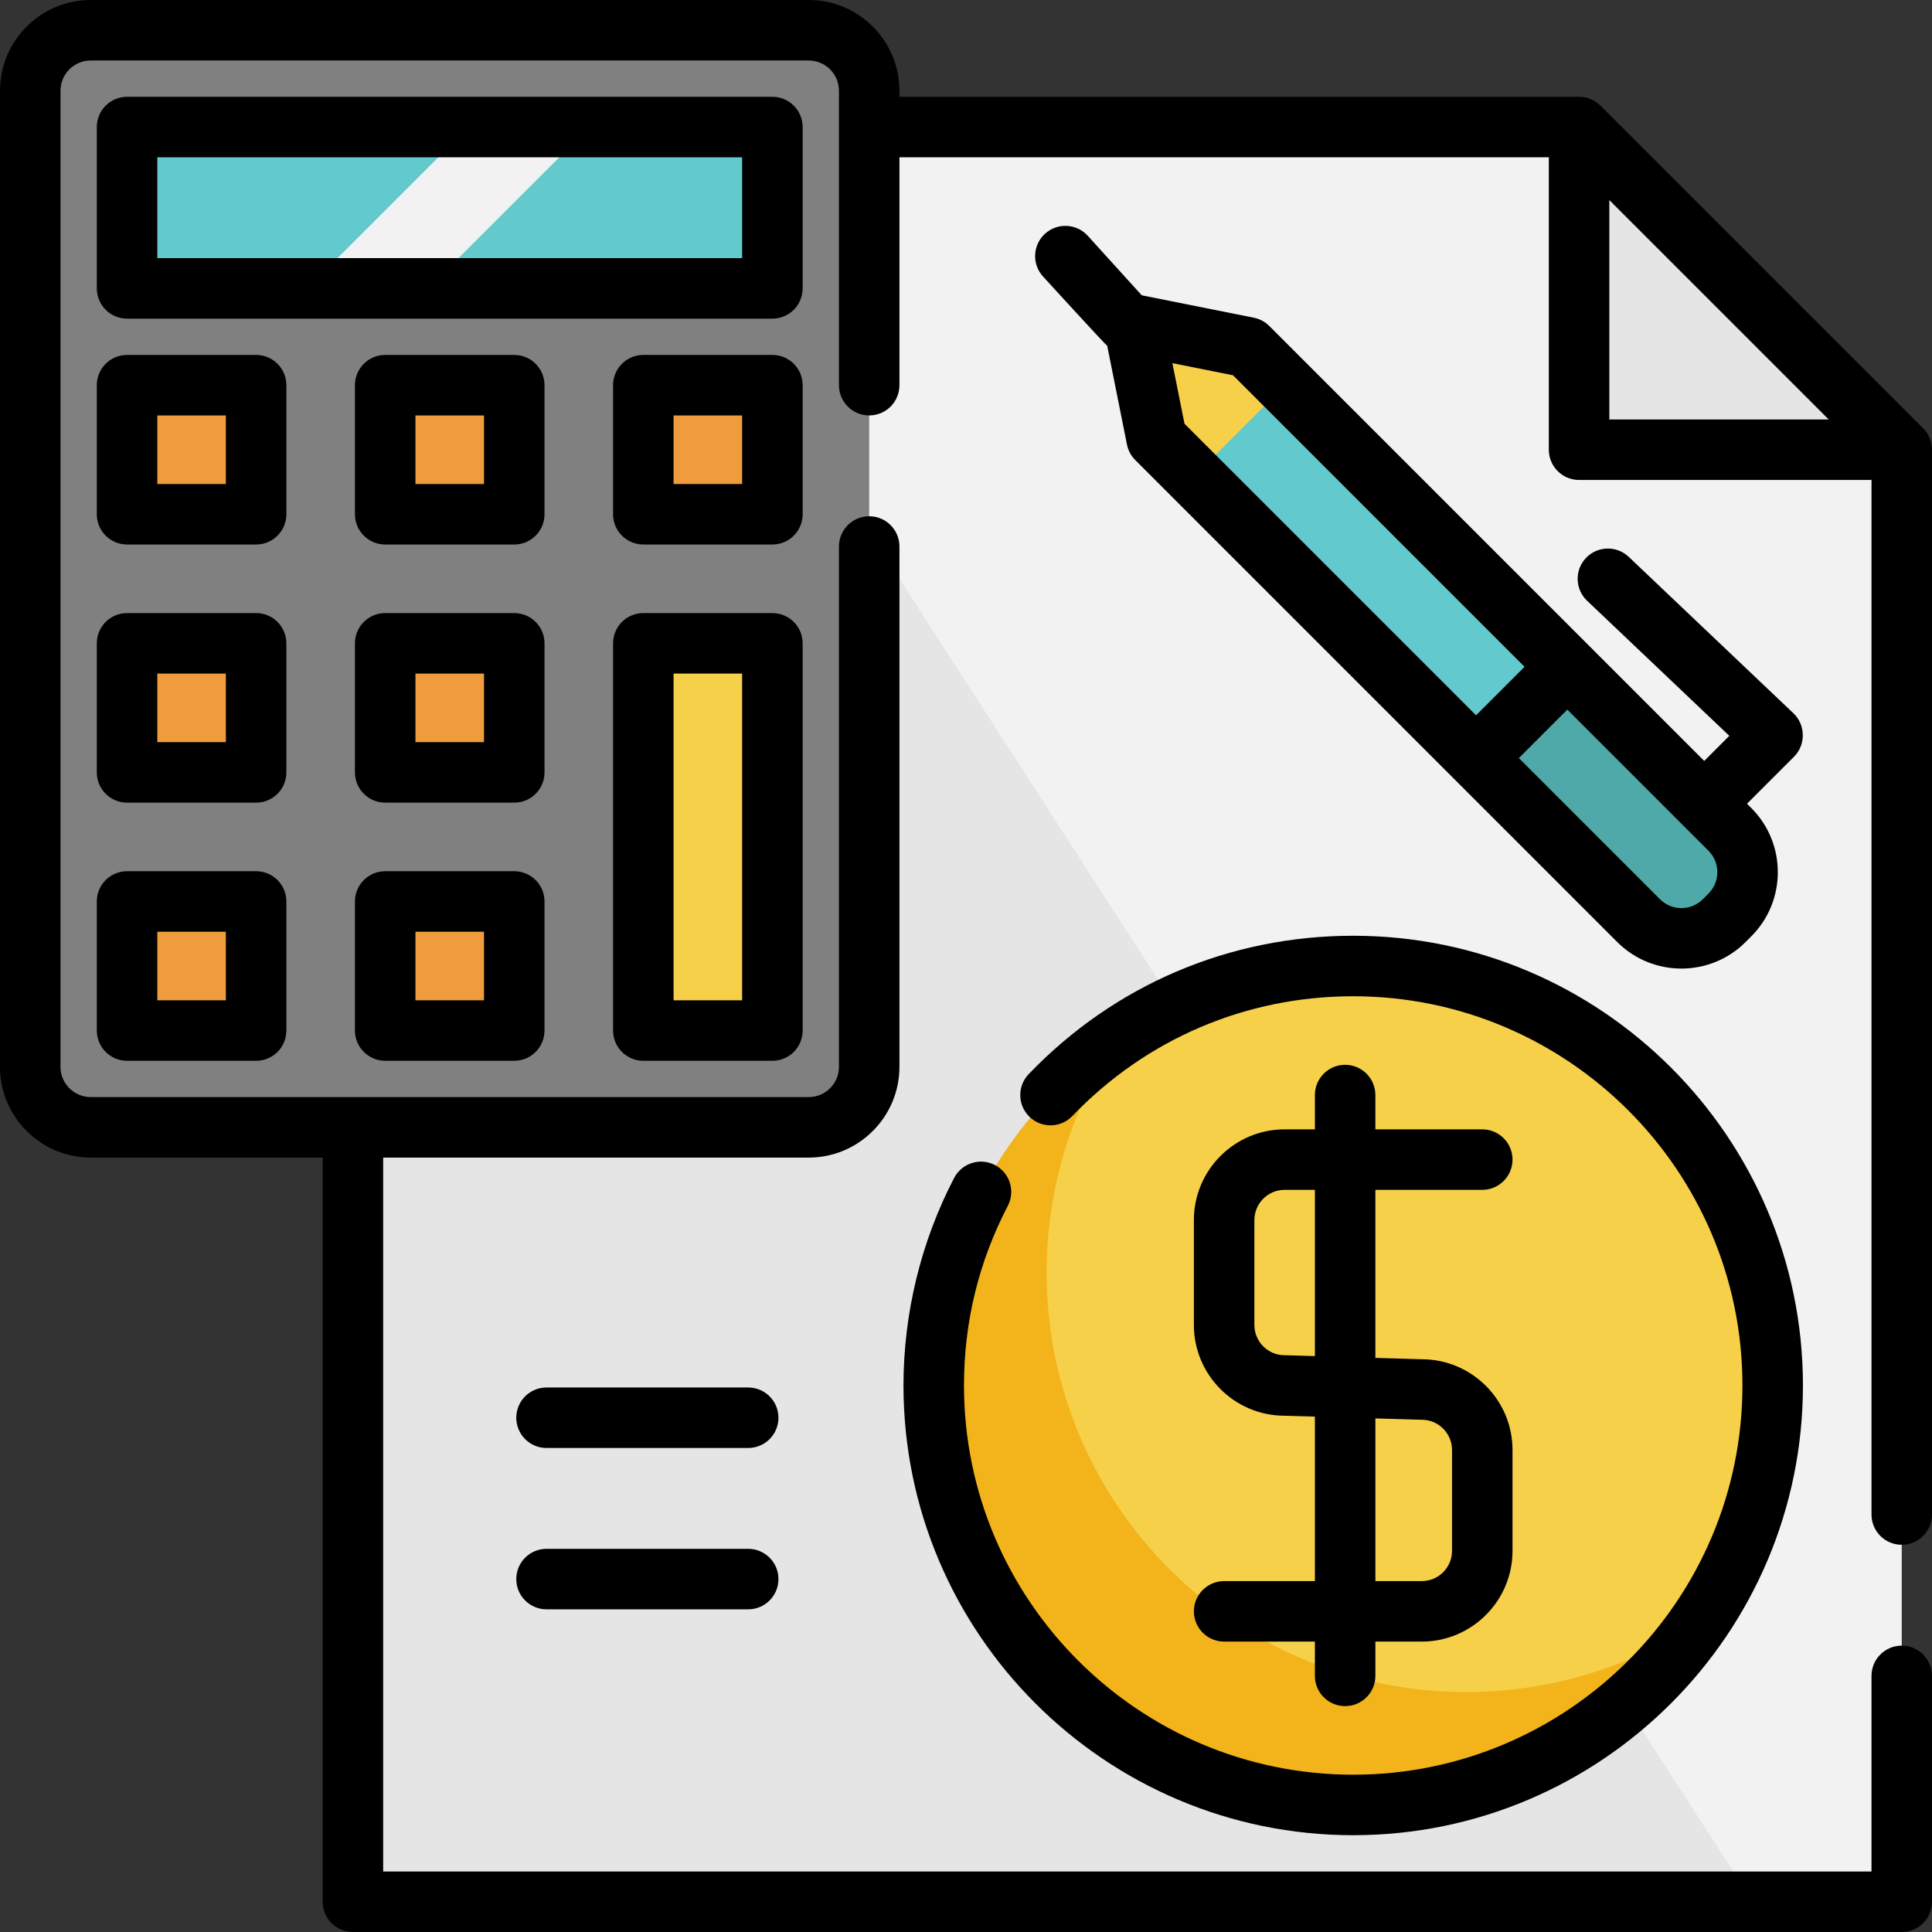<svg xmlns="http://www.w3.org/2000/svg" xmlns:xlink="http://www.w3.org/1999/xlink" id="Layer_1" viewBox="0 0 512 512" xml:space="preserve"><rect x="0" y="0" width="512" height="512" fill="#333333" stroke="none"/><polygon style="fill:#F2F2F2;" points="418.472,33.67 93.528,33.67 93.528,503.983 503.983,503.983 503.983,119.182 "></polygon><g>	<polygon style="fill:#E5E5E5;" points="161.144,33.67 93.528,33.67 93.528,503.983 464.518,503.983  "></polygon>	<polygon style="fill:#E5E5E5;" points="418.472,119.182 503.983,119.182 418.472,33.67  "></polygon></g><path style="fill:#808080;" d="M214.313,298.756H24.05c-8.855,0-16.033-7.179-16.033-16.033V24.05 c0-8.855,7.179-16.033,16.033-16.033h190.263c8.855,0,16.033,7.179,16.033,16.033v258.672 C230.347,291.577,223.168,298.756,214.313,298.756z"></path><circle style="fill:#F7D04A;" cx="358.614" cy="367.165" r="111.165"></circle><path style="fill:#F3B41B;" d="M388.543,448.401c-61.395,0-111.165-49.771-111.165-111.165c0-23.049,7.015-44.457,19.025-62.211 c-29.538,19.982-48.954,53.793-48.954,92.14c0,61.395,49.771,111.165,111.165,111.165c38.347,0,72.158-19.416,92.14-48.954 C433,441.386,411.591,448.401,388.543,448.401z"></path><rect x="33.67" y="33.67" style="fill:#62C9CC;" width="171.023" height="42.756"></rect><polygon style="fill:#F2F2F2;" points="124.17,33.67 81.414,76.426 113.481,76.426 156.237,33.67 "></polygon><g>	<rect x="33.67" y="102.079" style="fill:#EF9D3C;" width="34.205" height="34.205"></rect>	<rect x="102.079" y="102.079" style="fill:#EF9D3C;" width="34.205" height="34.205"></rect>	<rect x="170.489" y="102.079" style="fill:#EF9D3C;" width="34.205" height="34.205"></rect>	<rect x="33.67" y="170.489" style="fill:#EF9D3C;" width="34.205" height="34.205"></rect>	<rect x="102.079" y="170.489" style="fill:#EF9D3C;" width="34.205" height="34.205"></rect>	<rect x="33.67" y="238.898" style="fill:#EF9D3C;" width="34.205" height="34.205"></rect>	<rect x="102.079" y="238.898" style="fill:#EF9D3C;" width="34.205" height="34.205"></rect></g><polygon style="fill:#F7D04A;" points="170.489,170.489 170.489,238.898 170.489,273.102 204.693,273.102 204.693,238.898  204.693,170.489 "></polygon><polygon style="fill:#62C9CC;" points="409.312,219.039 433.499,194.853 330.707,92.061 300.475,86.015 306.521,116.248 "></polygon><polygon style="fill:#F7D04A;" points="330.707,92.061 300.475,86.014 306.521,116.248 316.477,126.203 340.663,102.016 "></polygon><path style="fill:#50A9A9;" d="M456.93,243.981l1.511-1.511c6.262-6.262,6.262-16.413,0-22.674l-43.082-43.082L391.173,200.9 l43.082,43.082C440.517,250.243,450.668,250.243,456.93,243.981z"></path><path d="M503.983,409.386c4.428,0,8.017-3.588,8.017-8.017V119.182c0-2.126-0.844-4.164-2.347-5.669l-85.511-85.511 c-1.505-1.503-3.543-2.347-5.669-2.347H238.363V24.05c0-13.261-10.789-24.05-24.05-24.05H24.05C10.789,0,0,10.789,0,24.05v258.672 c0,13.261,10.789,24.05,24.05,24.05h61.461v197.211c0,4.428,3.588,8.017,8.017,8.017h410.455c4.428,0,8.017-3.588,8.017-8.017 v-59.858c0-4.428-3.588-8.017-8.017-8.017s-8.017,3.588-8.017,8.017v51.841H101.545V306.772h112.768 c13.261,0,24.05-10.789,24.05-24.05V144.83c0-4.428-3.588-8.017-8.017-8.017s-8.017,3.588-8.017,8.017v137.893 c0,4.421-3.596,8.017-8.017,8.017H24.05c-4.421,0-8.017-3.596-8.017-8.017V24.05c0-4.421,3.596-8.017,8.017-8.017h190.263 c4.421,0,8.017,3.596,8.017,8.017v78.029c0,4.428,3.588,8.017,8.017,8.017s8.017-3.588,8.017-8.017V41.687h172.119 c-0.012,0.177-0.027,0.354-0.027,0.534v76.96c0,4.428,3.588,8.017,8.017,8.017h76.96c0.181,0,0.357-0.015,0.534-0.027V401.37 C495.967,405.798,499.555,409.386,503.983,409.386z M426.489,53.024l58.141,58.141h-58.141V53.024z"></path><path d="M198.28,367.699h-53.445c-4.428,0-8.017,3.588-8.017,8.017c0,4.428,3.588,8.017,8.017,8.017h53.445 c4.428,0,8.017-3.588,8.017-8.017C206.296,371.288,202.708,367.699,198.28,367.699z"></path><path d="M198.28,410.455h-53.445c-4.428,0-8.017,3.588-8.017,8.017s3.588,8.017,8.017,8.017h53.445c4.428,0,8.017-3.588,8.017-8.017 S202.708,410.455,198.28,410.455z"></path><path d="M263.678,308.749c-3.926-2.043-8.768-0.522-10.815,3.404c-8.786,16.859-13.431,35.882-13.431,55.012 c0,65.717,53.465,119.182,119.182,119.182s119.182-53.465,119.182-119.182S424.33,247.983,358.614,247.983 c-32.766,0-63.308,13.023-86.001,36.671c-3.066,3.195-2.962,8.269,0.233,11.335c3.196,3.067,8.27,2.962,11.335-0.233 c19.641-20.467,46.076-31.739,74.434-31.739c56.876,0,103.148,46.272,103.148,103.148S415.49,470.313,358.614,470.313 s-103.148-46.272-103.148-103.148c0-16.798,3.908-32.813,11.616-47.601C269.127,315.637,267.603,310.796,263.678,308.749z"></path><path d="M324.409,419.006c-4.428,0-8.017,3.588-8.017,8.017s3.588,8.017,8.017,8.017h24.05v9.086c0,4.428,3.588,8.017,8.017,8.017 c4.428,0,8.017-3.588,8.017-8.017v-9.086h12.292c13.261,0,24.05-10.789,24.05-24.05v-26.722c0-13.217-10.719-23.98-23.92-24.05 l-12.423-0.366v-44.528h28.326c4.428,0,8.017-3.588,8.017-8.017c0-4.428-3.588-8.017-8.017-8.017h-28.326v-9.086 c0-4.428-3.588-8.017-8.017-8.017c-4.428,0-8.017,3.588-8.017,8.017v9.086h-8.017c-13.261,0-24.05,10.789-24.05,24.05v27.791 c0,13.217,10.719,23.98,23.92,24.05l8.147,0.239v43.585H324.409z M340.679,359.151c-0.078-0.002-0.157-0.003-0.236-0.003 c-4.421,0-8.017-3.596-8.017-8.017V323.34c0-4.421,3.596-8.017,8.017-8.017h8.017v44.057L340.679,359.151z M364.493,375.892 l12.056,0.355c0.078,0.002,0.157,0.003,0.236,0.003c4.421,0,8.017,3.596,8.017,8.017v26.722c0,4.421-3.596,8.017-8.017,8.017 h-12.292V375.892z"></path><path d="M212.71,33.67c0-4.428-3.588-8.017-8.017-8.017H33.67c-4.428,0-8.017,3.588-8.017,8.017v42.756 c0,4.428,3.588,8.017,8.017,8.017h171.023c4.428,0,8.017-3.588,8.017-8.017V33.67z M196.676,68.409H41.687V41.687h154.99V68.409z"></path><path d="M75.891,102.079c0-4.428-3.588-8.017-8.017-8.017H33.67c-4.428,0-8.017,3.588-8.017,8.017v34.205 c0,4.428,3.588,8.017,8.017,8.017h34.205c4.428,0,8.017-3.588,8.017-8.017V102.079z M59.858,128.267H41.687v-18.171h18.171V128.267z "></path><path d="M144.301,102.079c0-4.428-3.588-8.017-8.017-8.017h-34.205c-4.428,0-8.017,3.588-8.017,8.017v34.205 c0,4.428,3.588,8.017,8.017,8.017h34.205c4.428,0,8.017-3.588,8.017-8.017V102.079z M128.267,128.267h-18.171v-18.171h18.171 V128.267z"></path><path d="M212.71,102.079c0-4.428-3.588-8.017-8.017-8.017h-34.205c-4.428,0-8.017,3.588-8.017,8.017v34.205 c0,4.428,3.588,8.017,8.017,8.017h34.205c4.428,0,8.017-3.588,8.017-8.017V102.079z M196.676,128.267h-18.171v-18.171h18.171 V128.267z"></path><path d="M75.891,170.489c0-4.428-3.588-8.017-8.017-8.017H33.67c-4.428,0-8.017,3.588-8.017,8.017v34.205 c0,4.428,3.588,8.017,8.017,8.017h34.205c4.428,0,8.017-3.588,8.017-8.017V170.489z M59.858,196.676H41.687v-18.171h18.171V196.676z "></path><path d="M144.301,170.489c0-4.428-3.588-8.017-8.017-8.017h-34.205c-4.428,0-8.017,3.588-8.017,8.017v34.205 c0,4.428,3.588,8.017,8.017,8.017h34.205c4.428,0,8.017-3.588,8.017-8.017V170.489z M128.267,196.676h-18.171v-18.171h18.171 V196.676z"></path><path d="M67.875,230.881H33.67c-4.428,0-8.017,3.588-8.017,8.017v34.205c0,4.428,3.588,8.017,8.017,8.017h34.205 c4.428,0,8.017-3.588,8.017-8.017v-34.205C75.891,234.469,72.303,230.881,67.875,230.881z M59.858,265.086H41.687v-18.171h18.171 V265.086z"></path><path d="M136.284,230.881h-34.205c-4.428,0-8.017,3.588-8.017,8.017v34.205c0,4.428,3.588,8.017,8.017,8.017h34.205 c4.428,0,8.017-3.588,8.017-8.017v-34.205C144.301,234.469,140.712,230.881,136.284,230.881z M128.267,265.086h-18.171v-18.171 h18.171V265.086z"></path><path d="M204.693,162.472h-34.205c-4.428,0-8.017,3.588-8.017,8.017v102.614c0,4.428,3.588,8.017,8.017,8.017h34.205 c4.428,0,8.017-3.588,8.017-8.017V170.489C212.71,166.06,209.122,162.472,204.693,162.472z M196.676,265.086h-18.171v-86.58h18.171 V265.086z"></path><path d="M336.377,86.391c-1.12-1.119-2.545-1.882-4.097-2.192l-29.706-5.941l-14.301-15.769c-2.975-3.282-8.047-3.529-11.324-0.554 c-3.279,2.974-3.527,8.043-0.554,11.324c0,0,16.484,18.037,17.032,18.398l5.232,26.161c0.31,1.552,1.073,2.977,2.192,4.097 l127.735,127.736c4.689,4.688,10.847,7.031,17.006,7.031c6.159,0,12.317-2.343,17.005-7.031c0,0,0,0,0.001,0l1.511-1.512 c9.375-9.377,9.375-24.635,0-34.011l-1.134-1.134l12.471-12.471c3.141-3.144,3.074-8.422-0.15-11.482l-43.667-41.467 c-3.209-3.05-8.283-2.917-11.333,0.293c-3.05,3.21-2.917,8.284,0.293,11.333l37.701,35.802l-6.654,6.654L336.377,86.391z  M310.694,96.234l16.061,3.212l77.266,77.268l-12.848,12.848l-77.268-77.266L310.694,96.234z M452.773,236.801l-1.51,1.511 c-3.128,3.124-8.213,3.127-11.338,0l-37.412-37.413l12.847-12.848l37.413,37.413C455.899,228.589,455.898,233.675,452.773,236.801z"></path></svg>